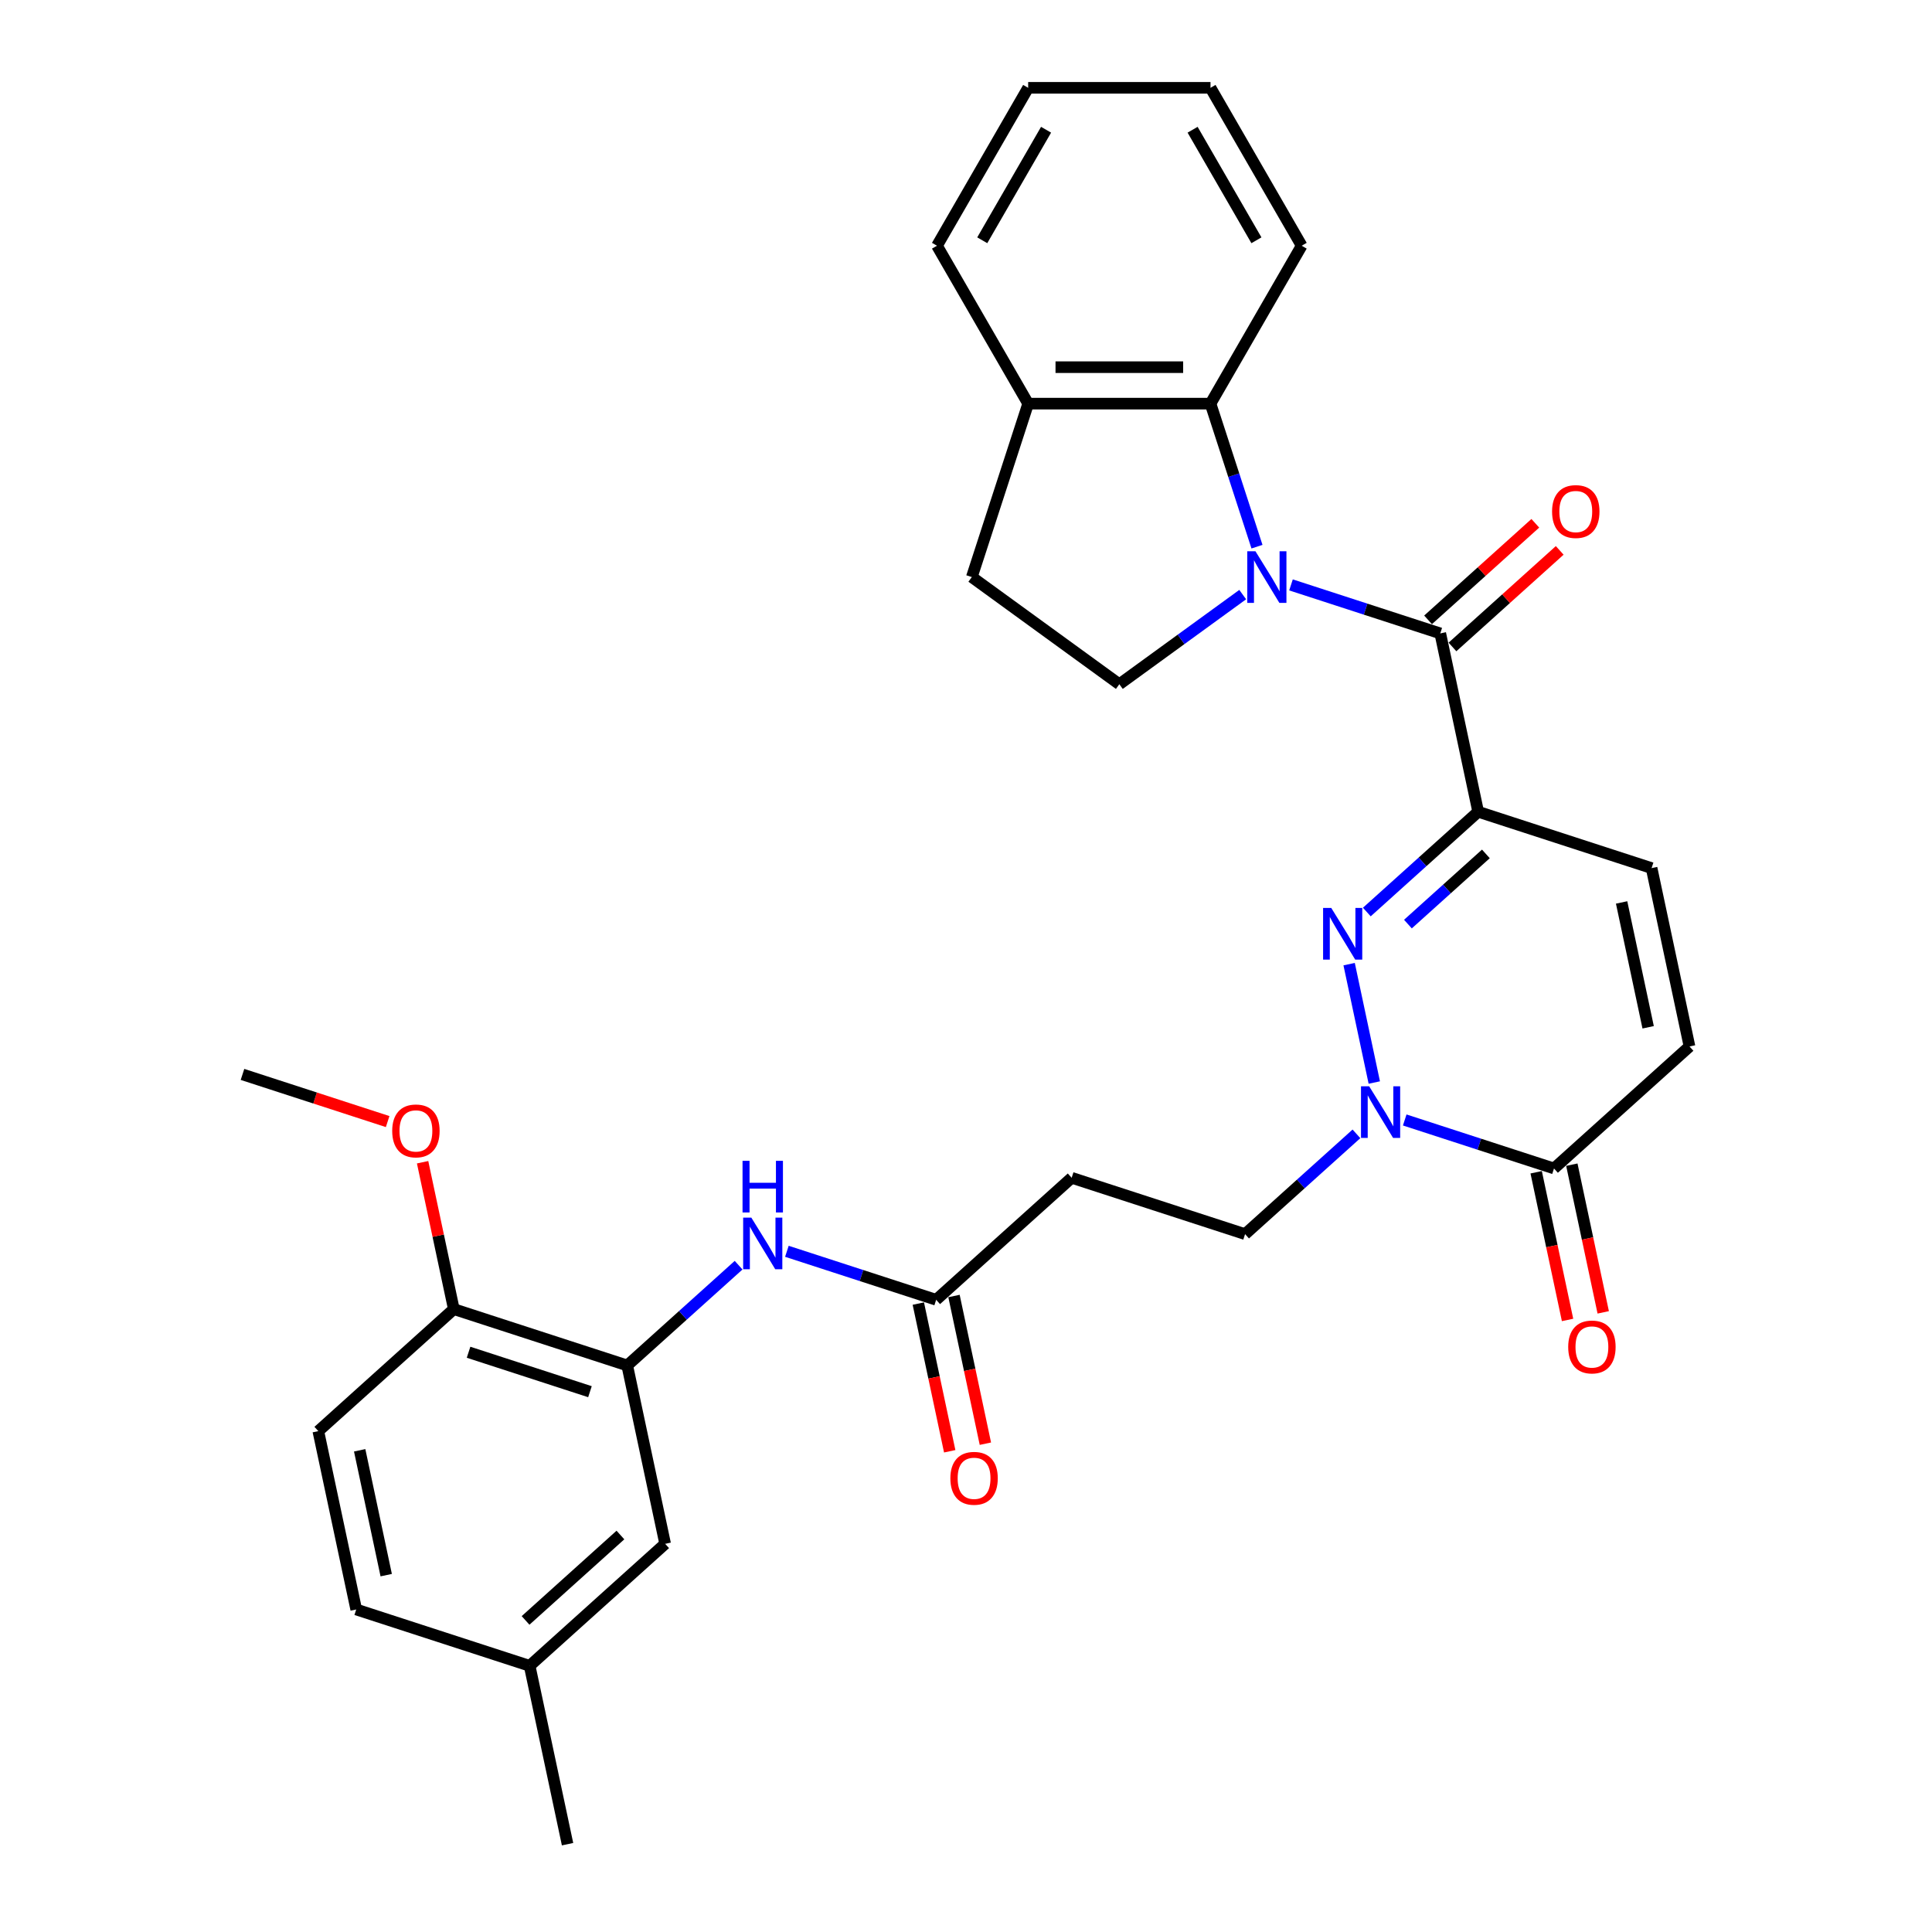 <?xml version='1.0' encoding='iso-8859-1'?>
<svg version='1.1' baseProfile='full'
              xmlns='http://www.w3.org/2000/svg'
                      xmlns:rdkit='http://www.rdkit.org/xml'
                      xmlns:xlink='http://www.w3.org/1999/xlink'
                  xml:space='preserve'
width='1000px' height='1000px' viewBox='0 0 1000 1000'>
<!-- END OF HEADER -->
<rect style='opacity:1.0;fill:#FFFFFF;stroke:none' width='1000' height='1000' x='0' y='0'> </rect>
<path class='bond-2' d='M 668.217,302.744 L 706.849,315.296' style='fill:none;fill-rule:evenodd;stroke:#0000FF;stroke-width:6px;stroke-linecap:butt;stroke-linejoin:miter;stroke-opacity:1' />
<path class='bond-2' d='M 706.849,315.296 L 745.481,327.849' style='fill:none;fill-rule:evenodd;stroke:#000000;stroke-width:6px;stroke-linecap:butt;stroke-linejoin:miter;stroke-opacity:1' />
<path class='bond-5' d='M 650.612,282.96 L 638.584,245.942' style='fill:none;fill-rule:evenodd;stroke:#0000FF;stroke-width:6px;stroke-linecap:butt;stroke-linejoin:miter;stroke-opacity:1' />
<path class='bond-5' d='M 638.584,245.942 L 626.556,208.924' style='fill:none;fill-rule:evenodd;stroke:#000000;stroke-width:6px;stroke-linecap:butt;stroke-linejoin:miter;stroke-opacity:1' />
<path class='bond-9' d='M 643.225,307.763 L 611.296,330.96' style='fill:none;fill-rule:evenodd;stroke:#0000FF;stroke-width:6px;stroke-linecap:butt;stroke-linejoin:miter;stroke-opacity:1' />
<path class='bond-9' d='M 611.296,330.96 L 579.367,354.158' style='fill:none;fill-rule:evenodd;stroke:#000000;stroke-width:6px;stroke-linecap:butt;stroke-linejoin:miter;stroke-opacity:1' />
<path class='bond-0' d='M 765.103,420.165 L 745.481,327.849' style='fill:none;fill-rule:evenodd;stroke:#000000;stroke-width:6px;stroke-linecap:butt;stroke-linejoin:miter;stroke-opacity:1' />
<path class='bond-1' d='M 765.103,420.165 L 736.282,446.116' style='fill:none;fill-rule:evenodd;stroke:#000000;stroke-width:6px;stroke-linecap:butt;stroke-linejoin:miter;stroke-opacity:1' />
<path class='bond-1' d='M 736.282,446.116 L 707.462,472.066' style='fill:none;fill-rule:evenodd;stroke:#0000FF;stroke-width:6px;stroke-linecap:butt;stroke-linejoin:miter;stroke-opacity:1' />
<path class='bond-1' d='M 769.087,441.978 L 748.913,460.143' style='fill:none;fill-rule:evenodd;stroke:#000000;stroke-width:6px;stroke-linecap:butt;stroke-linejoin:miter;stroke-opacity:1' />
<path class='bond-1' d='M 748.913,460.143 L 728.738,478.308' style='fill:none;fill-rule:evenodd;stroke:#0000FF;stroke-width:6px;stroke-linecap:butt;stroke-linejoin:miter;stroke-opacity:1' />
<path class='bond-6' d='M 765.103,420.165 L 854.863,449.33' style='fill:none;fill-rule:evenodd;stroke:#000000;stroke-width:6px;stroke-linecap:butt;stroke-linejoin:miter;stroke-opacity:1' />
<path class='bond-3' d='M 698.308,499.041 L 711.332,560.312' style='fill:none;fill-rule:evenodd;stroke:#0000FF;stroke-width:6px;stroke-linecap:butt;stroke-linejoin:miter;stroke-opacity:1' />
<path class='bond-14' d='M 751.796,334.862 L 779.55,309.872' style='fill:none;fill-rule:evenodd;stroke:#000000;stroke-width:6px;stroke-linecap:butt;stroke-linejoin:miter;stroke-opacity:1' />
<path class='bond-14' d='M 779.55,309.872 L 807.304,284.882' style='fill:none;fill-rule:evenodd;stroke:#FF0000;stroke-width:6px;stroke-linecap:butt;stroke-linejoin:miter;stroke-opacity:1' />
<path class='bond-14' d='M 739.165,320.835 L 766.92,295.845' style='fill:none;fill-rule:evenodd;stroke:#000000;stroke-width:6px;stroke-linecap:butt;stroke-linejoin:miter;stroke-opacity:1' />
<path class='bond-14' d='M 766.92,295.845 L 794.674,270.855' style='fill:none;fill-rule:evenodd;stroke:#FF0000;stroke-width:6px;stroke-linecap:butt;stroke-linejoin:miter;stroke-opacity:1' />
<path class='bond-13' d='M 702.093,586.885 L 673.272,612.835' style='fill:none;fill-rule:evenodd;stroke:#0000FF;stroke-width:6px;stroke-linecap:butt;stroke-linejoin:miter;stroke-opacity:1' />
<path class='bond-13' d='M 673.272,612.835 L 644.451,638.786' style='fill:none;fill-rule:evenodd;stroke:#000000;stroke-width:6px;stroke-linecap:butt;stroke-linejoin:miter;stroke-opacity:1' />
<path class='bond-33' d='M 727.084,579.694 L 765.716,592.246' style='fill:none;fill-rule:evenodd;stroke:#0000FF;stroke-width:6px;stroke-linecap:butt;stroke-linejoin:miter;stroke-opacity:1' />
<path class='bond-33' d='M 765.716,592.246 L 804.348,604.799' style='fill:none;fill-rule:evenodd;stroke:#000000;stroke-width:6px;stroke-linecap:butt;stroke-linejoin:miter;stroke-opacity:1' />
<path class='bond-4' d='M 804.348,604.799 L 874.486,541.647' style='fill:none;fill-rule:evenodd;stroke:#000000;stroke-width:6px;stroke-linecap:butt;stroke-linejoin:miter;stroke-opacity:1' />
<path class='bond-18' d='M 795.117,606.761 L 803.241,644.982' style='fill:none;fill-rule:evenodd;stroke:#000000;stroke-width:6px;stroke-linecap:butt;stroke-linejoin:miter;stroke-opacity:1' />
<path class='bond-18' d='M 803.241,644.982 L 811.365,683.203' style='fill:none;fill-rule:evenodd;stroke:#FF0000;stroke-width:6px;stroke-linecap:butt;stroke-linejoin:miter;stroke-opacity:1' />
<path class='bond-18' d='M 813.58,602.836 L 821.704,641.057' style='fill:none;fill-rule:evenodd;stroke:#000000;stroke-width:6px;stroke-linecap:butt;stroke-linejoin:miter;stroke-opacity:1' />
<path class='bond-18' d='M 821.704,641.057 L 829.828,679.278' style='fill:none;fill-rule:evenodd;stroke:#FF0000;stroke-width:6px;stroke-linecap:butt;stroke-linejoin:miter;stroke-opacity:1' />
<path class='bond-15' d='M 626.556,208.924 L 532.177,208.924' style='fill:none;fill-rule:evenodd;stroke:#000000;stroke-width:6px;stroke-linecap:butt;stroke-linejoin:miter;stroke-opacity:1' />
<path class='bond-15' d='M 612.399,190.048 L 546.334,190.048' style='fill:none;fill-rule:evenodd;stroke:#000000;stroke-width:6px;stroke-linecap:butt;stroke-linejoin:miter;stroke-opacity:1' />
<path class='bond-25' d='M 626.556,208.924 L 673.746,127.189' style='fill:none;fill-rule:evenodd;stroke:#000000;stroke-width:6px;stroke-linecap:butt;stroke-linejoin:miter;stroke-opacity:1' />
<path class='bond-7' d='M 854.863,449.33 L 874.486,541.647' style='fill:none;fill-rule:evenodd;stroke:#000000;stroke-width:6px;stroke-linecap:butt;stroke-linejoin:miter;stroke-opacity:1' />
<path class='bond-7' d='M 839.343,467.102 L 853.079,531.724' style='fill:none;fill-rule:evenodd;stroke:#000000;stroke-width:6px;stroke-linecap:butt;stroke-linejoin:miter;stroke-opacity:1' />
<path class='bond-8' d='M 324.657,706.76 L 353.477,680.81' style='fill:none;fill-rule:evenodd;stroke:#000000;stroke-width:6px;stroke-linecap:butt;stroke-linejoin:miter;stroke-opacity:1' />
<path class='bond-8' d='M 353.477,680.81 L 382.298,654.859' style='fill:none;fill-rule:evenodd;stroke:#0000FF;stroke-width:6px;stroke-linecap:butt;stroke-linejoin:miter;stroke-opacity:1' />
<path class='bond-16' d='M 324.657,706.76 L 234.897,677.595' style='fill:none;fill-rule:evenodd;stroke:#000000;stroke-width:6px;stroke-linecap:butt;stroke-linejoin:miter;stroke-opacity:1' />
<path class='bond-16' d='M 305.36,720.337 L 242.528,699.922' style='fill:none;fill-rule:evenodd;stroke:#000000;stroke-width:6px;stroke-linecap:butt;stroke-linejoin:miter;stroke-opacity:1' />
<path class='bond-17' d='M 324.657,706.76 L 344.279,799.077' style='fill:none;fill-rule:evenodd;stroke:#000000;stroke-width:6px;stroke-linecap:butt;stroke-linejoin:miter;stroke-opacity:1' />
<path class='bond-19' d='M 579.367,354.158 L 503.012,298.684' style='fill:none;fill-rule:evenodd;stroke:#000000;stroke-width:6px;stroke-linecap:butt;stroke-linejoin:miter;stroke-opacity:1' />
<path class='bond-10' d='M 407.29,647.668 L 445.922,660.221' style='fill:none;fill-rule:evenodd;stroke:#0000FF;stroke-width:6px;stroke-linecap:butt;stroke-linejoin:miter;stroke-opacity:1' />
<path class='bond-10' d='M 445.922,660.221 L 484.554,672.773' style='fill:none;fill-rule:evenodd;stroke:#000000;stroke-width:6px;stroke-linecap:butt;stroke-linejoin:miter;stroke-opacity:1' />
<path class='bond-11' d='M 484.554,672.773 L 554.691,609.621' style='fill:none;fill-rule:evenodd;stroke:#000000;stroke-width:6px;stroke-linecap:butt;stroke-linejoin:miter;stroke-opacity:1' />
<path class='bond-20' d='M 475.322,674.735 L 483.446,712.956' style='fill:none;fill-rule:evenodd;stroke:#000000;stroke-width:6px;stroke-linecap:butt;stroke-linejoin:miter;stroke-opacity:1' />
<path class='bond-20' d='M 483.446,712.956 L 491.57,751.177' style='fill:none;fill-rule:evenodd;stroke:#FF0000;stroke-width:6px;stroke-linecap:butt;stroke-linejoin:miter;stroke-opacity:1' />
<path class='bond-20' d='M 493.786,670.811 L 501.91,709.032' style='fill:none;fill-rule:evenodd;stroke:#000000;stroke-width:6px;stroke-linecap:butt;stroke-linejoin:miter;stroke-opacity:1' />
<path class='bond-20' d='M 501.91,709.032 L 510.034,747.253' style='fill:none;fill-rule:evenodd;stroke:#FF0000;stroke-width:6px;stroke-linecap:butt;stroke-linejoin:miter;stroke-opacity:1' />
<path class='bond-12' d='M 554.691,609.621 L 644.451,638.786' style='fill:none;fill-rule:evenodd;stroke:#000000;stroke-width:6px;stroke-linecap:butt;stroke-linejoin:miter;stroke-opacity:1' />
<path class='bond-26' d='M 532.177,208.924 L 484.987,127.189' style='fill:none;fill-rule:evenodd;stroke:#000000;stroke-width:6px;stroke-linecap:butt;stroke-linejoin:miter;stroke-opacity:1' />
<path class='bond-31' d='M 532.177,208.924 L 503.012,298.684' style='fill:none;fill-rule:evenodd;stroke:#000000;stroke-width:6px;stroke-linecap:butt;stroke-linejoin:miter;stroke-opacity:1' />
<path class='bond-21' d='M 234.897,677.595 L 164.759,740.747' style='fill:none;fill-rule:evenodd;stroke:#000000;stroke-width:6px;stroke-linecap:butt;stroke-linejoin:miter;stroke-opacity:1' />
<path class='bond-24' d='M 234.897,677.595 L 226.817,639.582' style='fill:none;fill-rule:evenodd;stroke:#000000;stroke-width:6px;stroke-linecap:butt;stroke-linejoin:miter;stroke-opacity:1' />
<path class='bond-24' d='M 226.817,639.582 L 218.737,601.569' style='fill:none;fill-rule:evenodd;stroke:#FF0000;stroke-width:6px;stroke-linecap:butt;stroke-linejoin:miter;stroke-opacity:1' />
<path class='bond-22' d='M 344.279,799.077 L 274.142,862.229' style='fill:none;fill-rule:evenodd;stroke:#000000;stroke-width:6px;stroke-linecap:butt;stroke-linejoin:miter;stroke-opacity:1' />
<path class='bond-22' d='M 321.128,794.522 L 272.032,838.729' style='fill:none;fill-rule:evenodd;stroke:#000000;stroke-width:6px;stroke-linecap:butt;stroke-linejoin:miter;stroke-opacity:1' />
<path class='bond-34' d='M 164.759,740.747 L 184.382,833.064' style='fill:none;fill-rule:evenodd;stroke:#000000;stroke-width:6px;stroke-linecap:butt;stroke-linejoin:miter;stroke-opacity:1' />
<path class='bond-34' d='M 186.166,750.67 L 199.902,815.292' style='fill:none;fill-rule:evenodd;stroke:#000000;stroke-width:6px;stroke-linecap:butt;stroke-linejoin:miter;stroke-opacity:1' />
<path class='bond-23' d='M 274.142,862.229 L 184.382,833.064' style='fill:none;fill-rule:evenodd;stroke:#000000;stroke-width:6px;stroke-linecap:butt;stroke-linejoin:miter;stroke-opacity:1' />
<path class='bond-27' d='M 274.142,862.229 L 293.764,954.545' style='fill:none;fill-rule:evenodd;stroke:#000000;stroke-width:6px;stroke-linecap:butt;stroke-linejoin:miter;stroke-opacity:1' />
<path class='bond-28' d='M 200.646,580.526 L 163.08,568.32' style='fill:none;fill-rule:evenodd;stroke:#FF0000;stroke-width:6px;stroke-linecap:butt;stroke-linejoin:miter;stroke-opacity:1' />
<path class='bond-28' d='M 163.08,568.32 L 125.514,556.114' style='fill:none;fill-rule:evenodd;stroke:#000000;stroke-width:6px;stroke-linecap:butt;stroke-linejoin:miter;stroke-opacity:1' />
<path class='bond-29' d='M 673.746,127.189 L 626.556,45.455' style='fill:none;fill-rule:evenodd;stroke:#000000;stroke-width:6px;stroke-linecap:butt;stroke-linejoin:miter;stroke-opacity:1' />
<path class='bond-29' d='M 650.32,124.367 L 617.288,67.153' style='fill:none;fill-rule:evenodd;stroke:#000000;stroke-width:6px;stroke-linecap:butt;stroke-linejoin:miter;stroke-opacity:1' />
<path class='bond-32' d='M 484.987,127.189 L 532.177,45.455' style='fill:none;fill-rule:evenodd;stroke:#000000;stroke-width:6px;stroke-linecap:butt;stroke-linejoin:miter;stroke-opacity:1' />
<path class='bond-32' d='M 508.413,124.367 L 541.445,67.153' style='fill:none;fill-rule:evenodd;stroke:#000000;stroke-width:6px;stroke-linecap:butt;stroke-linejoin:miter;stroke-opacity:1' />
<path class='bond-30' d='M 626.556,45.455 L 532.177,45.455' style='fill:none;fill-rule:evenodd;stroke:#000000;stroke-width:6px;stroke-linecap:butt;stroke-linejoin:miter;stroke-opacity:1' />
<path  class='atom-0' d='M 649.813 285.32
L 658.571 299.477
Q 659.439 300.873, 660.836 303.403
Q 662.233 305.932, 662.308 306.083
L 662.308 285.32
L 665.857 285.32
L 665.857 312.048
L 662.195 312.048
L 652.795 296.57
Q 651.7 294.758, 650.53 292.681
Q 649.397 290.605, 649.058 289.963
L 649.058 312.048
L 645.585 312.048
L 645.585 285.32
L 649.813 285.32
' fill='#0000FF'/>
<path  class='atom-2' d='M 689.058 469.953
L 697.816 484.11
Q 698.684 485.507, 700.081 488.036
Q 701.478 490.565, 701.554 490.716
L 701.554 469.953
L 705.102 469.953
L 705.102 496.681
L 701.44 496.681
L 692.04 481.203
Q 690.945 479.391, 689.775 477.315
Q 688.642 475.238, 688.303 474.597
L 688.303 496.681
L 684.83 496.681
L 684.83 469.953
L 689.058 469.953
' fill='#0000FF'/>
<path  class='atom-4' d='M 708.68 562.27
L 717.439 576.427
Q 718.307 577.823, 719.704 580.353
Q 721.101 582.882, 721.176 583.033
L 721.176 562.27
L 724.725 562.27
L 724.725 588.998
L 721.063 588.998
L 711.663 573.52
Q 710.568 571.708, 709.398 569.631
Q 708.265 567.555, 707.925 566.913
L 707.925 588.998
L 704.452 588.998
L 704.452 562.27
L 708.68 562.27
' fill='#0000FF'/>
<path  class='atom-11' d='M 388.886 630.244
L 397.644 644.401
Q 398.513 645.798, 399.909 648.327
Q 401.306 650.857, 401.382 651.008
L 401.382 630.244
L 404.93 630.244
L 404.93 656.972
L 401.268 656.972
L 391.868 641.494
Q 390.773 639.682, 389.603 637.606
Q 388.471 635.529, 388.131 634.888
L 388.131 656.972
L 384.658 656.972
L 384.658 630.244
L 388.886 630.244
' fill='#0000FF'/>
<path  class='atom-11' d='M 384.337 600.843
L 387.961 600.843
L 387.961 612.206
L 401.627 612.206
L 401.627 600.843
L 405.251 600.843
L 405.251 627.571
L 401.627 627.571
L 401.627 615.227
L 387.961 615.227
L 387.961 627.571
L 384.337 627.571
L 384.337 600.843
' fill='#0000FF'/>
<path  class='atom-15' d='M 803.349 264.772
Q 803.349 258.354, 806.52 254.768
Q 809.691 251.181, 815.618 251.181
Q 821.545 251.181, 824.716 254.768
Q 827.887 258.354, 827.887 264.772
Q 827.887 271.265, 824.678 274.965
Q 821.47 278.627, 815.618 278.627
Q 809.729 278.627, 806.52 274.965
Q 803.349 271.303, 803.349 264.772
M 815.618 275.607
Q 819.695 275.607, 821.885 272.889
Q 824.112 270.133, 824.112 264.772
Q 824.112 259.525, 821.885 256.882
Q 819.695 254.202, 815.618 254.202
Q 811.541 254.202, 809.313 256.844
Q 807.124 259.487, 807.124 264.772
Q 807.124 270.171, 809.313 272.889
Q 811.541 275.607, 815.618 275.607
' fill='#FF0000'/>
<path  class='atom-19' d='M 811.701 697.191
Q 811.701 690.773, 814.873 687.187
Q 818.044 683.6, 823.971 683.6
Q 829.898 683.6, 833.069 687.187
Q 836.24 690.773, 836.24 697.191
Q 836.24 703.684, 833.031 707.384
Q 829.822 711.046, 823.971 711.046
Q 818.081 711.046, 814.873 707.384
Q 811.701 703.722, 811.701 697.191
M 823.971 708.025
Q 828.048 708.025, 830.238 705.307
Q 832.465 702.551, 832.465 697.191
Q 832.465 691.943, 830.238 689.301
Q 828.048 686.62, 823.971 686.62
Q 819.894 686.62, 817.666 689.263
Q 815.477 691.906, 815.477 697.191
Q 815.477 702.589, 817.666 705.307
Q 819.894 708.025, 823.971 708.025
' fill='#FF0000'/>
<path  class='atom-21' d='M 491.907 765.165
Q 491.907 758.747, 495.078 755.161
Q 498.249 751.575, 504.176 751.575
Q 510.103 751.575, 513.275 755.161
Q 516.446 758.747, 516.446 765.165
Q 516.446 771.658, 513.237 775.358
Q 510.028 779.02, 504.176 779.02
Q 498.287 779.02, 495.078 775.358
Q 491.907 771.696, 491.907 765.165
M 504.176 776
Q 508.254 776, 510.443 773.282
Q 512.67 770.526, 512.67 765.165
Q 512.67 759.918, 510.443 757.275
Q 508.254 754.595, 504.176 754.595
Q 500.099 754.595, 497.872 757.237
Q 495.682 759.88, 495.682 765.165
Q 495.682 770.564, 497.872 773.282
Q 500.099 776, 504.176 776
' fill='#FF0000'/>
<path  class='atom-25' d='M 203.005 585.354
Q 203.005 578.936, 206.176 575.35
Q 209.347 571.764, 215.274 571.764
Q 221.201 571.764, 224.372 575.35
Q 227.544 578.936, 227.544 585.354
Q 227.544 591.848, 224.335 595.547
Q 221.126 599.209, 215.274 599.209
Q 209.385 599.209, 206.176 595.547
Q 203.005 591.885, 203.005 585.354
M 215.274 596.189
Q 219.351 596.189, 221.541 593.471
Q 223.768 590.715, 223.768 585.354
Q 223.768 580.107, 221.541 577.464
Q 219.351 574.784, 215.274 574.784
Q 211.197 574.784, 208.97 577.426
Q 206.78 580.069, 206.78 585.354
Q 206.78 590.753, 208.97 593.471
Q 211.197 596.189, 215.274 596.189
' fill='#FF0000'/>
</svg>
